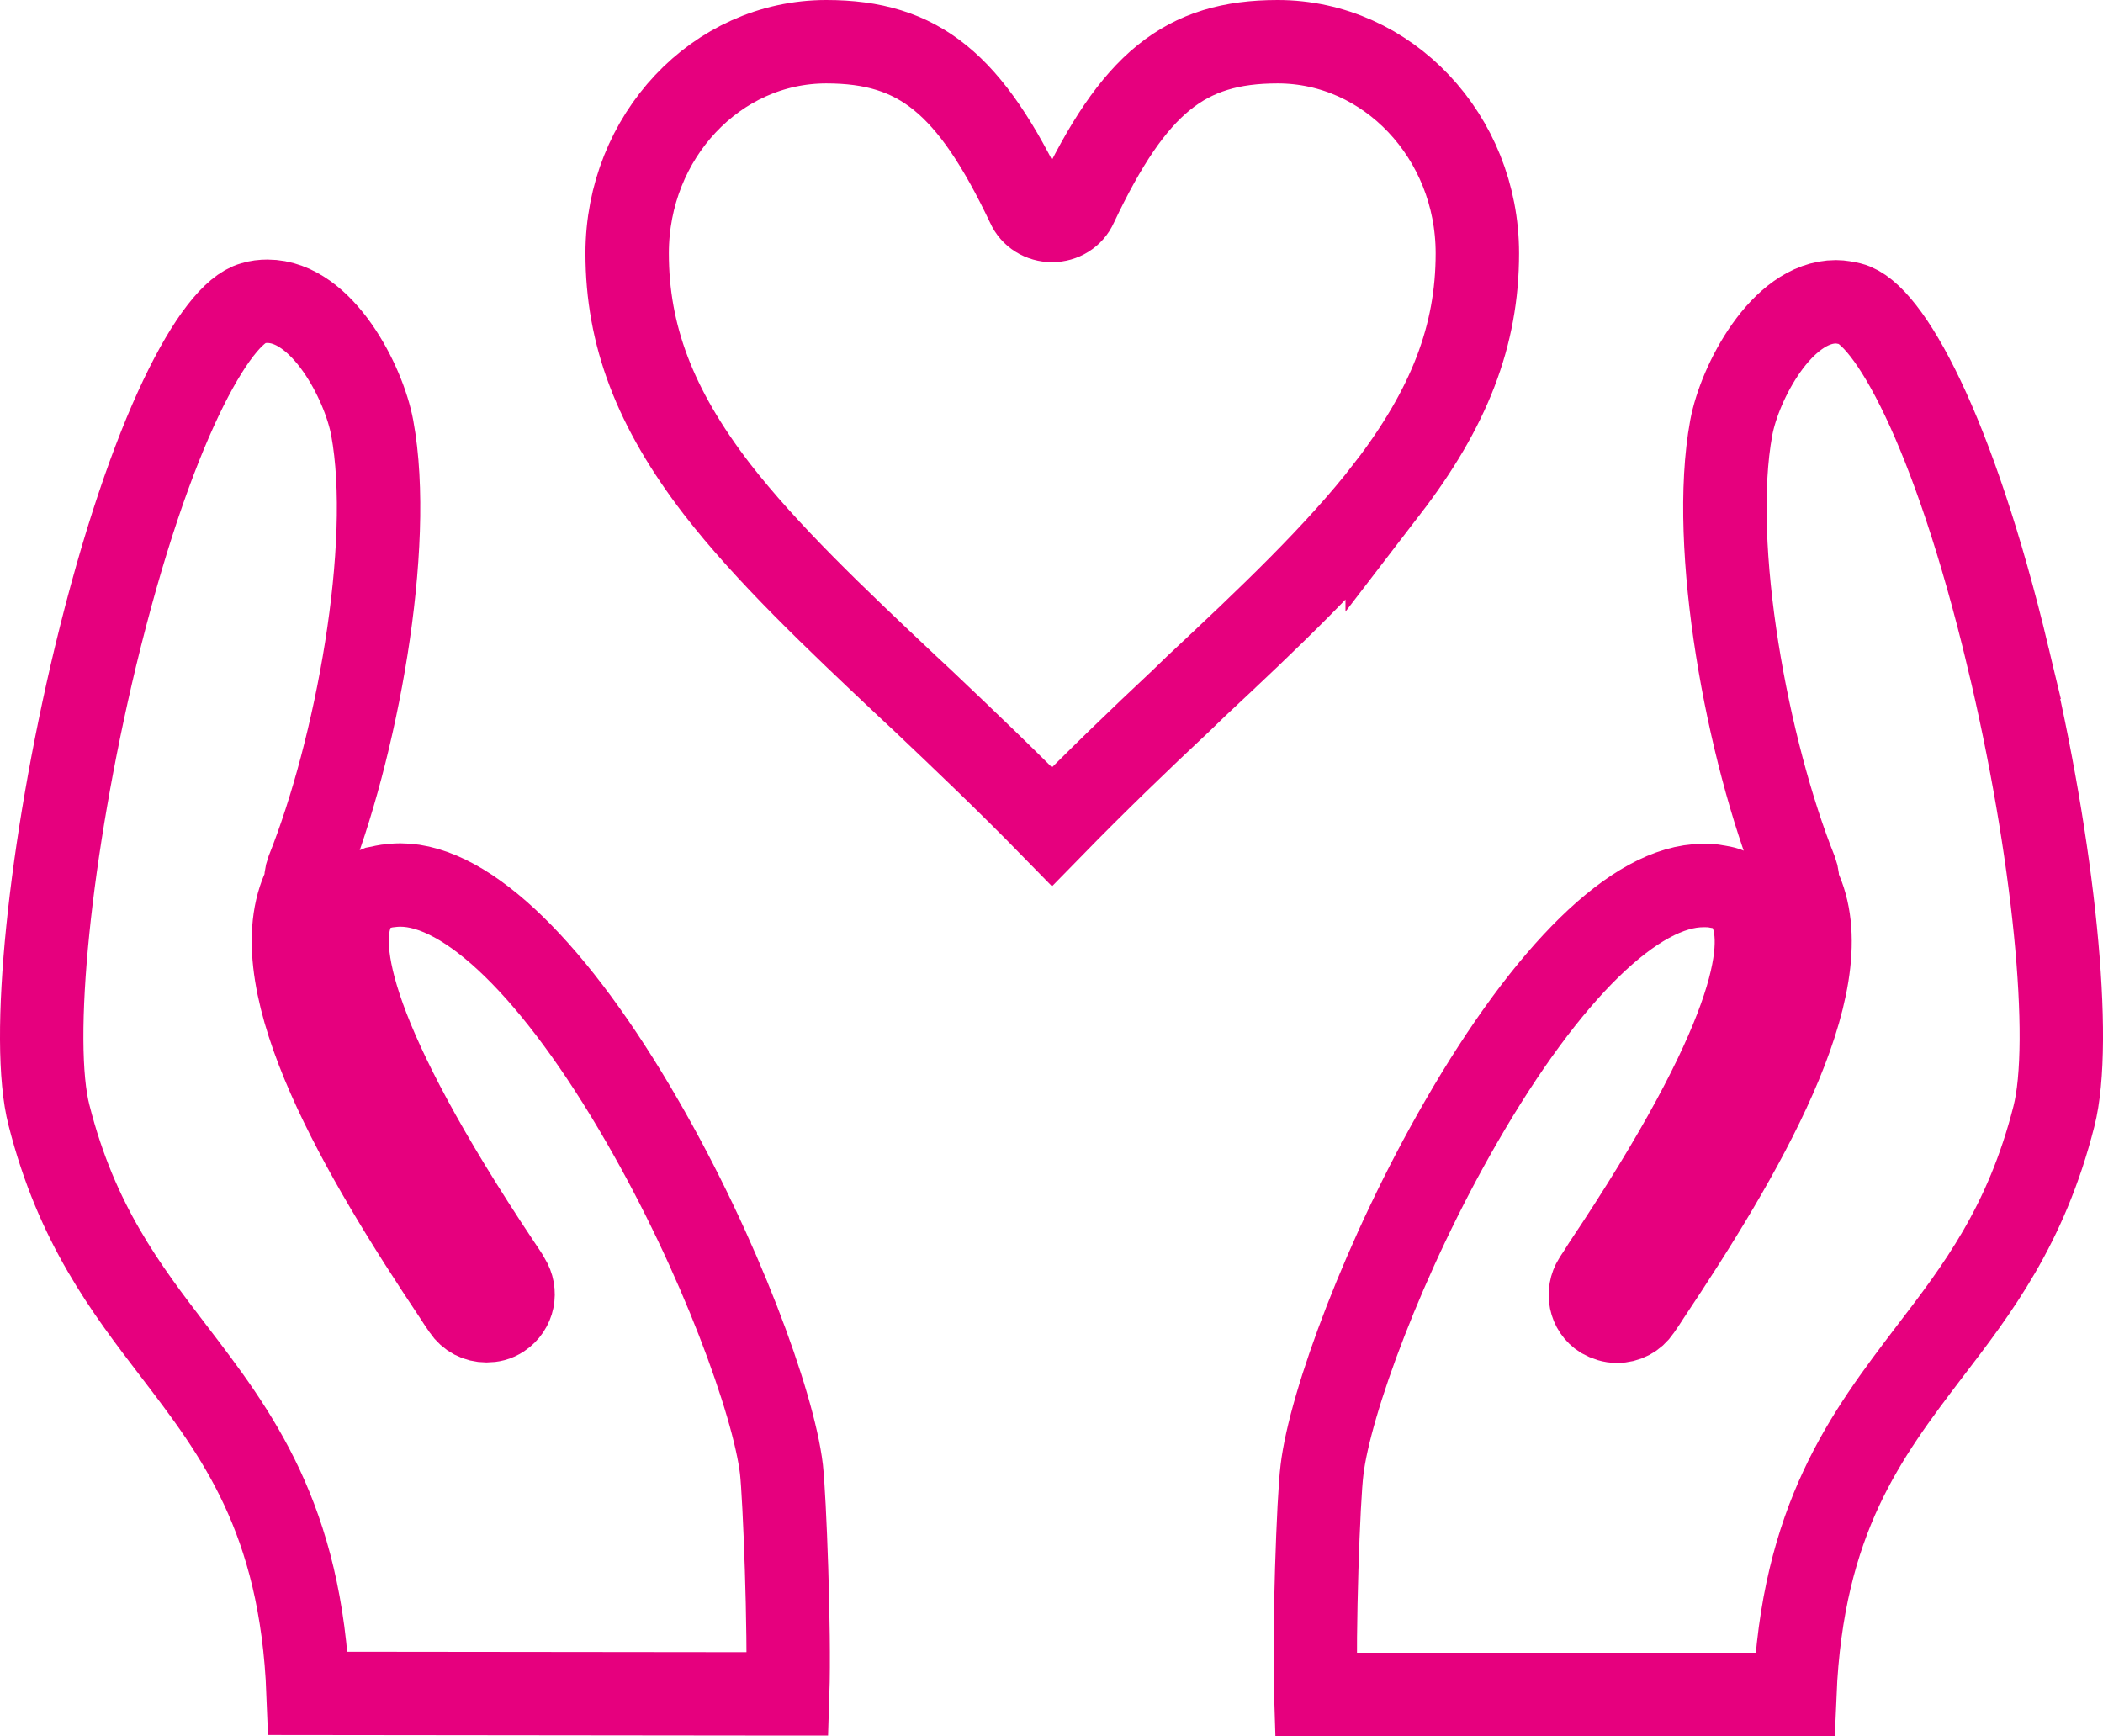 <?xml version="1.0" encoding="UTF-8"?><svg id="Laag_1" xmlns="http://www.w3.org/2000/svg" viewBox="0 0 403.43 333.1"><defs><style>.cls-1{fill:none;stroke:#e6007e;stroke-miterlimit:10;stroke-width:16px;}</style></defs><path class="cls-1" d="M266.11,93.8c11.9-15.5,17.3-29.4,17.3-45.2,0-22.4-17.2-40.6-38.3-40.6-17.8,0-27.6,7.9-38.7,31.4-.8,1.8-2.6,2.9-4.6,2.9s-3.8-1.1-4.6-2.9c-11.1-23.4-20.9-31.4-38.7-31.4-21.1,0-38.2,18.2-38.2,40.6,0,15.7,5.3,29.7,17.2,45.2,9.6,12.4,22.7,24.8,36.6,37.9l3,2.8c7.9,7.5,16.2,15.4,24.7,24.1,8.5-8.7,16.8-16.7,24.7-24.1l3-2.9c13.9-13,27-25.4,36.6-37.8h0Z"/><path class="cls-1" d="M151.11,325c.4-12.1-.6-37.7-1.2-43.1-1.5-12.7-11.9-41.2-26.7-66.8-16.6-28.8-33.5-45.3-46.4-45.3-.9,0-1.8,.1-2.6,.2-.7,.1-1.3,.3-1.9,.4-3,1.2-4.1,3-4.7,4.4-3.1,7.1-.6,24.7,28.2,67.9,.7,1.1,1.4,2,1.8,2.8,1.5,2.4,.9,5.5-1.5,7.1-.9,.6-1.8,.8-2.8,.8-1.7,0-3.3-.8-4.3-2.3-.5-.7-1.1-1.6-1.8-2.7-17.7-26.5-37-59.2-29.1-77.6l.6-1.2c-.1-.8,0-1.7,.3-2.5,9.3-23.2,16.6-62.3,12.4-85-1.6-8.7-9.6-24.3-20.1-24.3-.9,0-1.9,.1-2.8,.4-7.1,1.9-19.6,23.9-30.2,67.8-8.8,36.7-12.6,73.8-8.9,88,5.3,20.9,14.8,33.3,23.9,45.2,12,15.7,24.5,32,25.8,65.7l92,.1h0Z"/><path class="cls-1" d="M385.21,126.1c-10.5-43.9-23-66-30.2-67.8-.9-.2-1.9-.4-2.8-.4-10.4,0-18.5,15.5-20.1,24.2-4.2,22.8,3.1,61.9,12.4,85.1,.3,.8,.4,1.7,.3,2.5,.2,.4,.4,.8,.6,1.2,7.9,18.4-11.4,51.1-29.1,77.6-.7,1.1-1.3,2-1.8,2.7-1,1.5-2.6,2.3-4.3,2.3-1,0-1.9-.3-2.8-.8-2.4-1.5-3-4.7-1.5-7.1,.5-.7,1.1-1.7,1.8-2.8,28.9-43.2,31.3-60.7,28.2-67.9-.6-1.4-1.7-3.2-4.7-4.4-.6-.2-1.2-.3-1.8-.4-.9-.2-1.8-.2-2.7-.2-12.9,0-29.8,16.5-46.4,45.3-14.8,25.6-25.2,54.1-26.7,66.8-.7,5.4-1.6,31-1.2,43.1h91.9c1.4-33.7,13.8-49.9,25.8-65.7,9.2-12,18.6-24.3,23.9-45.2,3.7-14.4,0-51.4-8.8-88.1h0Z"/></svg>
